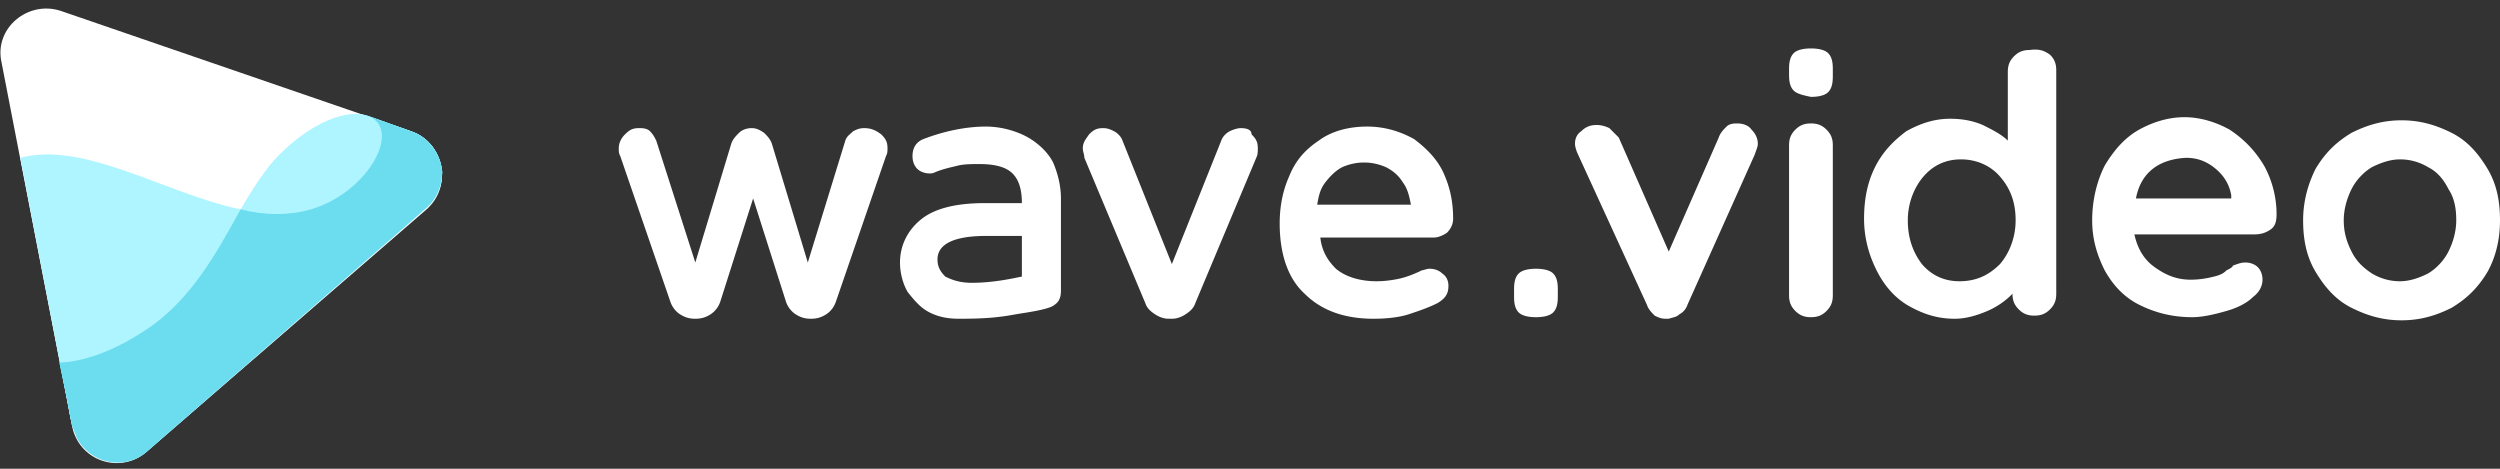 <svg id="Layer_1" xmlns="http://www.w3.org/2000/svg" width="160" height="30"><rect width="100%" height="100%" fill="#333333" stroke="none"/><style>.st0{fill:#6cdcef}.st2{fill:#fff}</style><path class="st0" d="M28.3 11c-.1-1.1-.8-2.2-2-2.6l-2.8-1c-1.6-.5-4.1.8-6 2.9-.7.8-1.4 1.9-2.1 3.1-4.8-1-10-4.4-14.1-3.3l3 15.5.2 1.1.1.4c.1.3.2.5.3.8.8 1.6 3 2.2 4.5.9l15.5-13.5 2.4-2.1c.7-.5 1-1.3 1-2.2z"/><path d="M28.3 11c-.1-1.1-.8-2.2-2-2.6l-2.8-1c2.3.8.1 4.9-3.6 6-1.4.4-2.9.4-4.5 0-1.5 2.7-3.2 5.9-6.2 7.8-3.2 2.1-5.4 2-5.4 2l.5 2.4.3 1.6c.1.3.2.5.3.8.8 1.6 3 2.2 4.5.9l15.5-13.5 2.4-2.1c.7-.6 1-1.4 1-2.3z" fill="#25cae5"/><path class="st2" d="M3.9.7l22.4 7.7c2.1.7 2.7 3.5 1 5L9.4 28.9c-1.7 1.5-4.4.6-4.8-1.7L.1 4C-.4 1.8 1.8 0 3.9.7z"/><path d="M28.3 11c-.1-1.1-.8-2.2-2-2.6l-2.8-1c-1.6-.5-4.1.8-6 2.9-.7.8-1.4 1.9-2.1 3.1-4.8-1-10-4.4-14.1-3.3l3 15.5.2 1.1.1.4c.1.3.2.5.3.8.8 1.6 3 2.2 4.5.9l15.5-13.5 2.4-2.1c.7-.5 1-1.4 1-2.2z" fill="#aef5ff"/><path class="st0" d="M28.3 11c-.1-1.1-.8-2.2-2-2.6l-2.8-1c2.3.8.1 4.9-3.6 6-1.4.4-2.9.4-4.5 0-1.5 2.7-3.2 5.9-6.2 7.8-3.2 2.1-5.4 2-5.4 2l.5 2.4.3 1.6c.1.3.2.5.3.8.8 1.6 3 2.2 4.5.9l15.5-13.5 2.4-2.1c.7-.6 1-1.5 1-2.3z"/><path class="st2" d="M55.3 8.2c-.3 0-.5.1-.7.2-.2.2-.4.3-.5.6l-2.4 7.8-2.3-7.6c-.1-.3-.3-.5-.5-.7-.3-.2-.5-.3-.8-.3-.3 0-.6.1-.8.3-.2.2-.4.4-.5.7l-2.3 7.6L42 9c-.1-.2-.2-.4-.4-.6s-.5-.2-.7-.2c-.4 0-.6.1-.9.4-.2.2-.4.5-.4.9 0 .2 0 .3.1.5l3.2 9.3c.1.3.3.6.6.8.3.2.6.3 1 .3s.7-.1 1-.3.5-.5.6-.8l2.1-6.6 2.1 6.6c.1.3.3.6.6.8.3.2.6.3 1 .3s.7-.1 1-.3c.3-.2.5-.5.6-.8l3.2-9.3c.1-.2.1-.3.1-.5 0-.4-.1-.6-.4-.9-.4-.3-.7-.4-1.1-.4zm10.5.6c-.7-.4-1.7-.7-2.7-.7-1.3 0-2.7.3-4 .8-.5.2-.7.6-.7 1.1 0 .3.1.6.3.8.2.2.5.3.8.3.1 0 .2 0 .4-.1.5-.2 1-.3 1.4-.4.4-.1.9-.1 1.4-.1 1 0 1.7.2 2.1.6.4.4.6 1 .6 1.9H63c-1.7 0-3.1.3-4 1-.9.7-1.4 1.7-1.4 2.8 0 .7.2 1.4.5 1.9.4.5.8 1 1.4 1.3.6.3 1.2.4 1.9.4 1.8 0 2.6-.1 3.7-.3.6-.1 2.1-.3 2.4-.6.3-.2.4-.5.4-.9v-5.9c0-.8-.2-1.6-.5-2.3-.3-.6-.9-1.2-1.6-1.6zm-.4 6.3v2.6c-.5.1-1.8.4-3.2.4-.8 0-1.3-.2-1.7-.4-.3-.3-.5-.6-.5-1.1 0-1 1.1-1.5 3.1-1.5h2.3zm14-6.9c-.2 0-.5.1-.7.2-.2.1-.4.3-.5.5l-3.2 8-3.2-8c-.1-.2-.3-.4-.5-.5-.2-.1-.4-.2-.7-.2-.4 0-.6.1-.9.4-.2.3-.4.5-.4.9 0 .2.1.4.1.6l3.9 9.3c.1.3.3.5.6.7.3.2.6.3.9.3h.2c.3 0 .6-.1.9-.3.3-.2.5-.4.6-.7l3.9-9.3c.1-.2.1-.4.1-.6 0-.4-.1-.6-.4-.9 0-.3-.3-.4-.7-.4zm13.2 6.7c.2-.2.4-.5.4-.9 0-1.1-.2-2-.6-2.9-.4-.9-1.1-1.6-1.9-2.2-.9-.5-1.9-.8-3-.8-1.2 0-2.3.3-3.1.9-.9.6-1.5 1.3-1.9 2.3-.4.9-.6 1.9-.6 3 0 1.9.5 3.5 1.6 4.5 1.1 1.1 2.6 1.6 4.4 1.6.9 0 1.7-.1 2.3-.3.6-.2 1.2-.4 1.8-.7.5-.3.7-.6.7-1.1 0-.3-.1-.6-.4-.8-.2-.2-.5-.3-.8-.3-.2 0-.4.1-.5.1-.4.2-.9.4-1.3.5-.4.1-1 .2-1.6.2-1.1 0-2-.3-2.6-.8-.5-.5-.9-1.1-1-2h7.3c.2 0 .5-.1.8-.3zm-8.3-1.8c.1-.6.2-1 .5-1.4.3-.4.7-.8 1.1-1 .9-.4 1.9-.4 2.8 0 .4.2.8.5 1.1 1 .3.4.4.9.5 1.4h-6zm27.8-4.8c.2.2.4.5.4.9 0 .2-.1.4-.2.7l-4.3 9.6c-.1.3-.3.5-.5.6-.2.2-.4.2-.7.3h-.2c-.3 0-.5-.1-.7-.2-.2-.2-.4-.4-.5-.7L101 9.9c-.1-.2-.2-.5-.2-.7 0-.3.1-.6.4-.8.3-.3.6-.4 1-.4.3 0 .6.1.8.2l.6.6 3.2 7.3 3.2-7.3c.1-.3.3-.5.5-.7.2-.2.5-.2.7-.2.3 0 .7.1.9.4zm2.7-2.5c-.2-.2-.3-.5-.3-1v-.4c0-.5.1-.8.3-1 .2-.2.6-.3 1.1-.3.5 0 .9.1 1.1.3.2.2.3.5.3 1v.5c0 .5-.1.8-.3 1-.2.2-.6.3-1.1.3-.5-.1-.9-.2-1.1-.4zm2.1 14.1c-.3.3-.6.4-1 .4s-.7-.1-1-.4c-.3-.3-.4-.6-.4-1V9.3c0-.4.1-.7.4-1 .3-.3.6-.4 1-.4s.7.1 1 .4c.3.3.4.6.4 1v9.6c0 .4-.1.7-.4 1zm14.3-16.4c.3.3.4.6.4 1v14.3c0 .4-.1.7-.4 1-.3.3-.6.4-1 .4s-.7-.1-1-.4c-.3-.3-.4-.6-.4-1a5 5 0 0 1-1.6 1.1c-.7.3-1.4.5-2.1.5-1.1 0-2-.3-2.9-.8-.9-.5-1.6-1.3-2.1-2.3-.5-1-.8-2.1-.8-3.3 0-1.2.2-2.3.7-3.3.5-1 1.2-1.7 2-2.3.9-.5 1.8-.8 2.8-.8.7 0 1.4.1 2.1.4.6.3 1.2.6 1.6 1V4.6c0-.4.1-.7.4-1 .3-.3.6-.4 1-.4.7-.1 1 .1 1.3.3zM128 16.9c.6-.7 1-1.7 1-2.8 0-1.1-.3-2-1-2.8-.6-.7-1.5-1.1-2.5-1.1s-1.8.4-2.4 1.1c-.6.7-1 1.7-1 2.8 0 1.1.3 2 .9 2.8.6.7 1.4 1.1 2.4 1.1 1.1 0 1.9-.4 2.6-1.1zm17.3-2.2c-.3.2-.6.3-1 .3h-7.7c.2.9.6 1.6 1.3 2.1.7.5 1.4.8 2.3.8.6 0 1.1-.1 1.5-.2.4-.1.6-.2.8-.4.2-.1.4-.2.4-.3.3-.1.5-.2.8-.2.3 0 .6.1.8.3.2.2.3.5.3.8 0 .4-.2.8-.6 1.1-.4.4-1 .7-1.7.9-.7.2-1.5.4-2.2.4-1.3 0-2.4-.3-3.4-.8s-1.7-1.3-2.2-2.2c-.5-1-.8-2-.8-3.2 0-1.3.3-2.5.8-3.5.6-1 1.3-1.8 2.2-2.3.9-.5 1.9-.8 2.9-.8s2 .3 2.9.8c.9.6 1.6 1.3 2.2 2.3.5.9.8 2 .8 3.1 0 .5-.1.8-.4 1zm-8.6-2h6.1v-.2c-.1-.6-.4-1.2-1-1.7s-1.2-.7-1.9-.7c-1.8.1-2.9 1-3.2 2.6zm22.5 4.7c-.6 1-1.3 1.7-2.3 2.3-1 .5-2 .8-3.2.8-1.2 0-2.2-.3-3.2-.8s-1.7-1.3-2.3-2.3c-.6-1-.8-2.1-.8-3.3 0-1.2.3-2.3.8-3.3.6-1 1.3-1.7 2.3-2.3 1-.5 2-.8 3.2-.8 1.2 0 2.2.3 3.2.8s1.7 1.3 2.3 2.3c.6 1 .8 2.1.8 3.3 0 1.3-.3 2.4-.8 3.3zm-2.5-5.3c-.3-.6-.7-1.1-1.3-1.4-.5-.3-1.1-.5-1.8-.5-.6 0-1.2.2-1.8.5-.5.3-1 .8-1.3 1.4-.3.6-.5 1.3-.5 2 0 .8.2 1.4.5 2 .3.6.7 1 1.3 1.4.5.3 1.1.5 1.8.5.6 0 1.2-.2 1.8-.5.5-.3 1-.8 1.3-1.4.3-.6.5-1.3.5-2s-.1-1.4-.5-2zM97.2 20c-.2-.2-.3-.5-.3-1v-.5c0-.5.1-.8.3-1 .2-.2.6-.3 1.1-.3.5 0 .9.1 1.1.3.2.2.3.5.3 1v.5c0 .5-.1.8-.3 1-.2.2-.6.3-1.1.3-.5 0-.9-.1-1.1-.3z"/></svg>